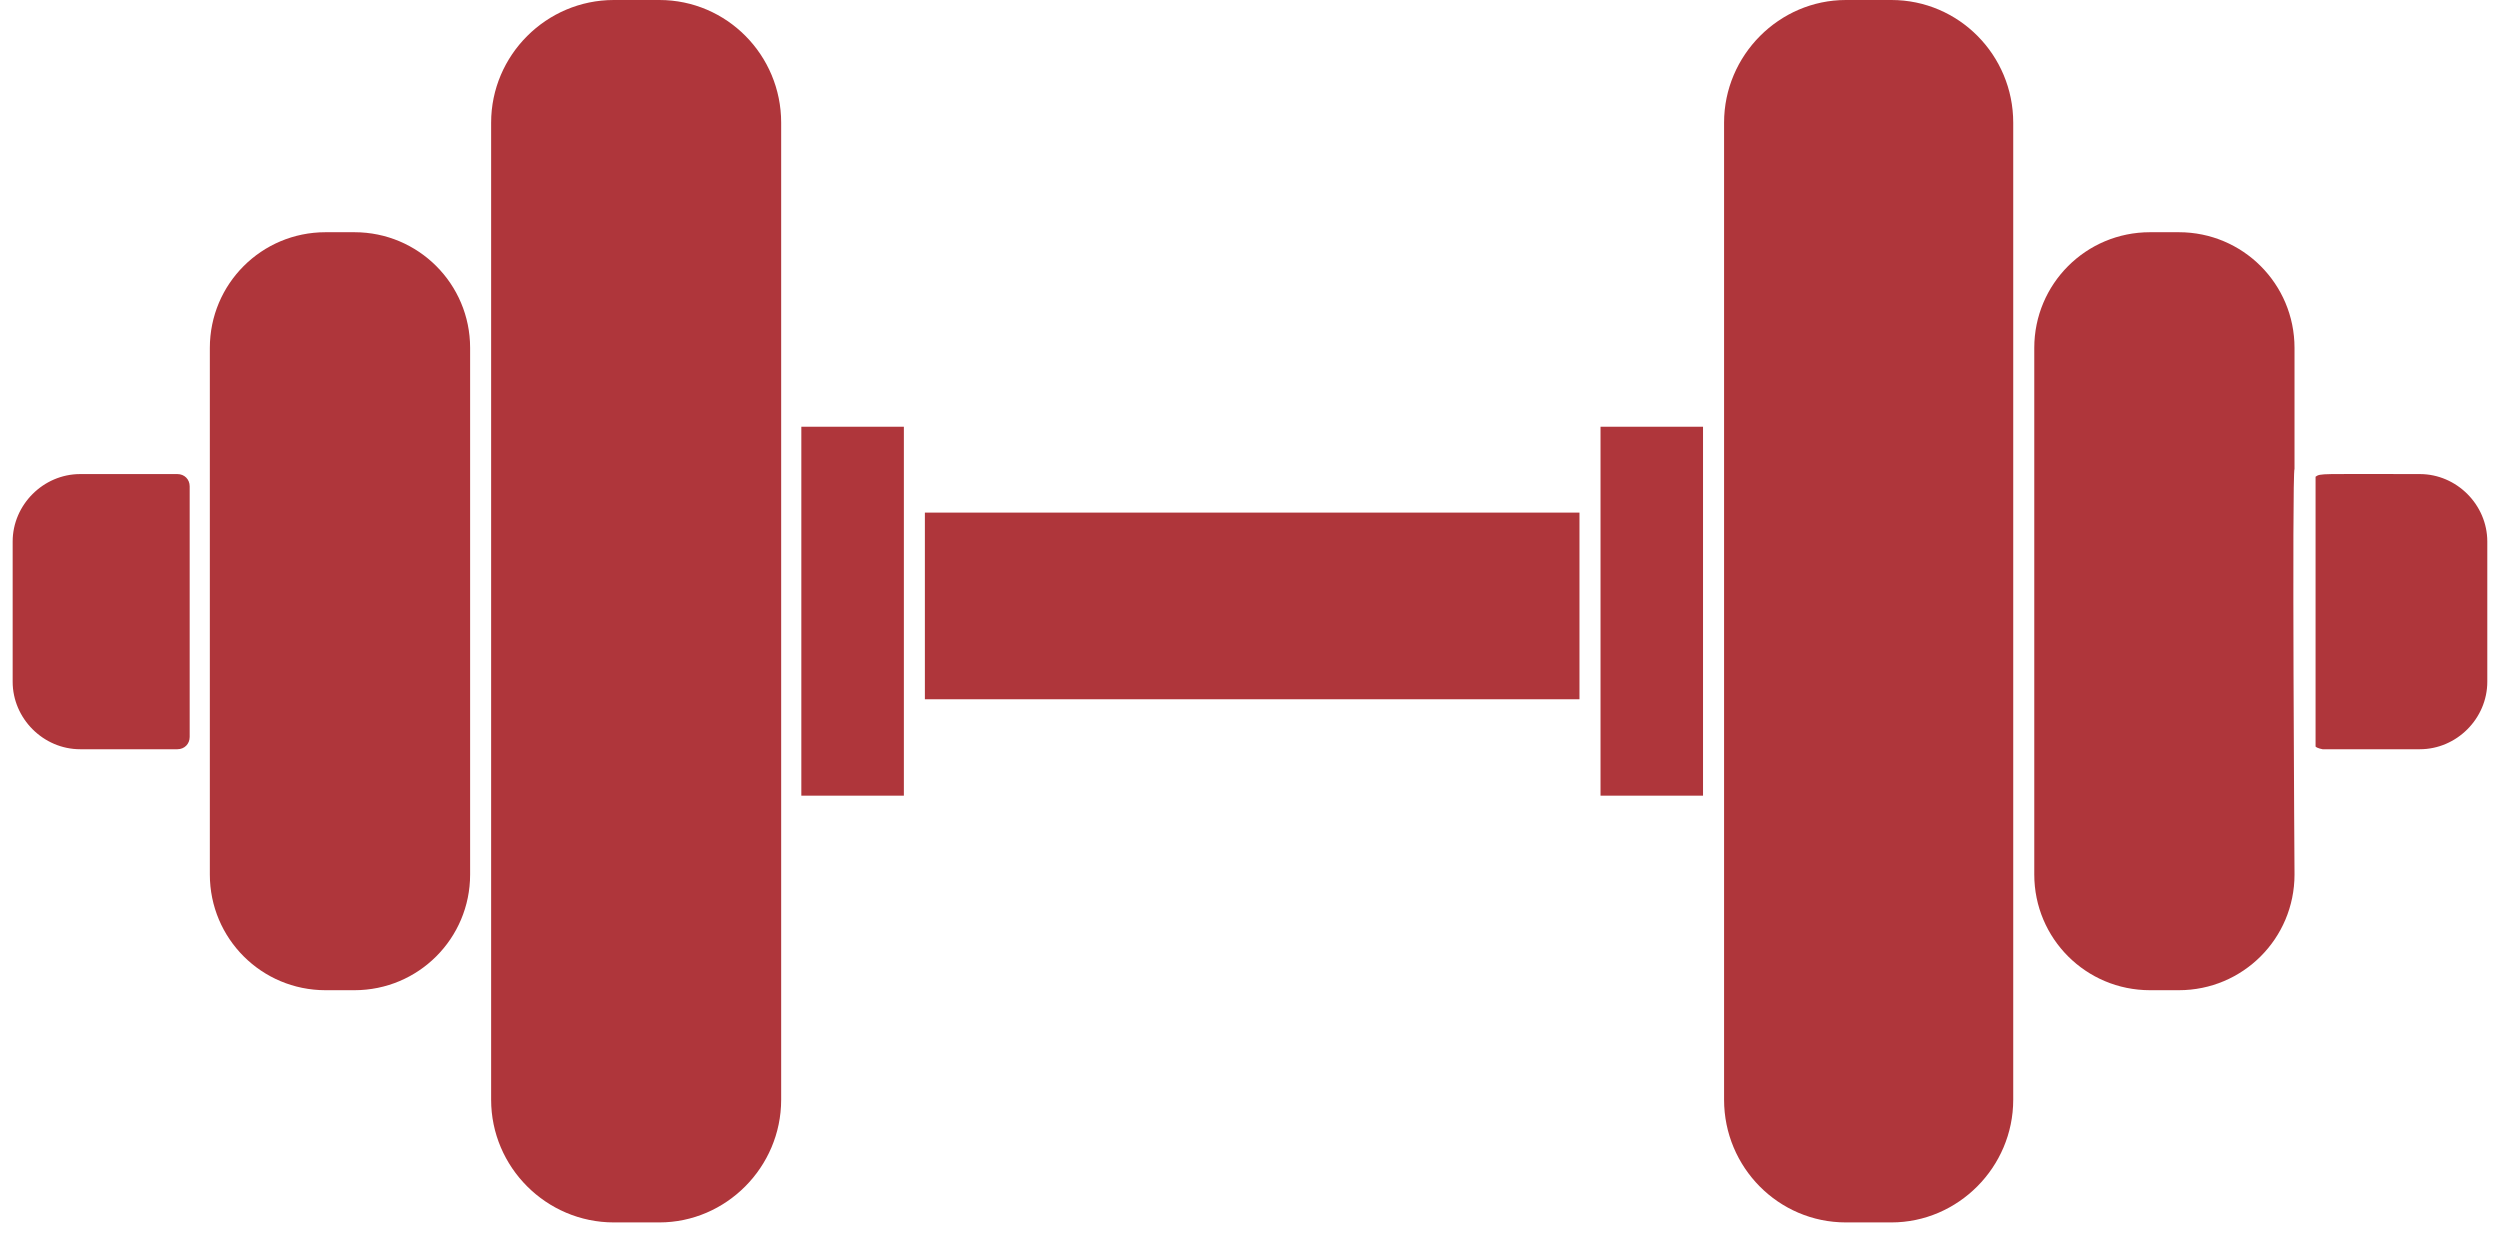 <svg width="62" height="31" viewBox="0 0 62 31" fill="none" xmlns="http://www.w3.org/2000/svg">
<path d="M4.4 18.581H1.988C1.075 18.581 0.314 17.82 0.314 16.907V13.43C0.314 12.518 1.075 11.757 1.988 11.757H4.4C4.574 11.757 4.704 11.887 4.704 12.061V18.276C4.704 18.45 4.574 18.581 4.4 18.581ZM8.79 24.557H8.073C6.486 24.557 5.204 23.275 5.204 21.688V8.628C5.204 7.041 6.486 5.759 8.073 5.759H8.79C10.376 5.759 11.659 7.041 11.659 8.628V21.688C11.659 23.275 10.376 24.557 8.79 24.557ZM19.373 27.273C19.373 28.947 18.004 30.316 16.353 30.316H15.223C13.549 30.316 12.18 28.947 12.18 27.273V3.042C12.18 1.369 13.549 0 15.223 0H16.353C18.026 0 19.373 1.369 19.373 3.042V27.273ZM22.416 19.733H19.873V10.583H22.416V19.733ZM22.937 17.342V12.713H39.171V17.342H22.937ZM39.693 19.733V10.583H42.235V19.733H39.693ZM49.928 27.273C49.928 28.947 48.559 30.316 46.907 30.316H45.778C44.104 30.316 42.757 28.947 42.757 27.273V3.042C42.757 1.369 44.126 0 45.778 0H46.907C48.581 0 49.928 1.369 49.928 3.042V27.273ZM54.036 24.557H53.319C51.732 24.557 50.45 23.275 50.45 21.688V8.628C50.45 7.041 51.732 5.759 53.319 5.759H54.036C55.622 5.759 56.904 7.041 56.904 8.628V11.627C56.839 11.757 56.904 21.688 56.904 21.688C56.904 23.275 55.622 24.557 54.036 24.557ZM61.685 16.907C61.685 17.82 60.925 18.581 60.012 18.581H57.6C57.6 18.581 57.469 18.559 57.426 18.515V11.822C57.556 11.735 57.513 11.757 60.012 11.757C60.925 11.757 61.685 12.518 61.685 13.43V16.907Z" fill="#AF363B"/>
</svg>
